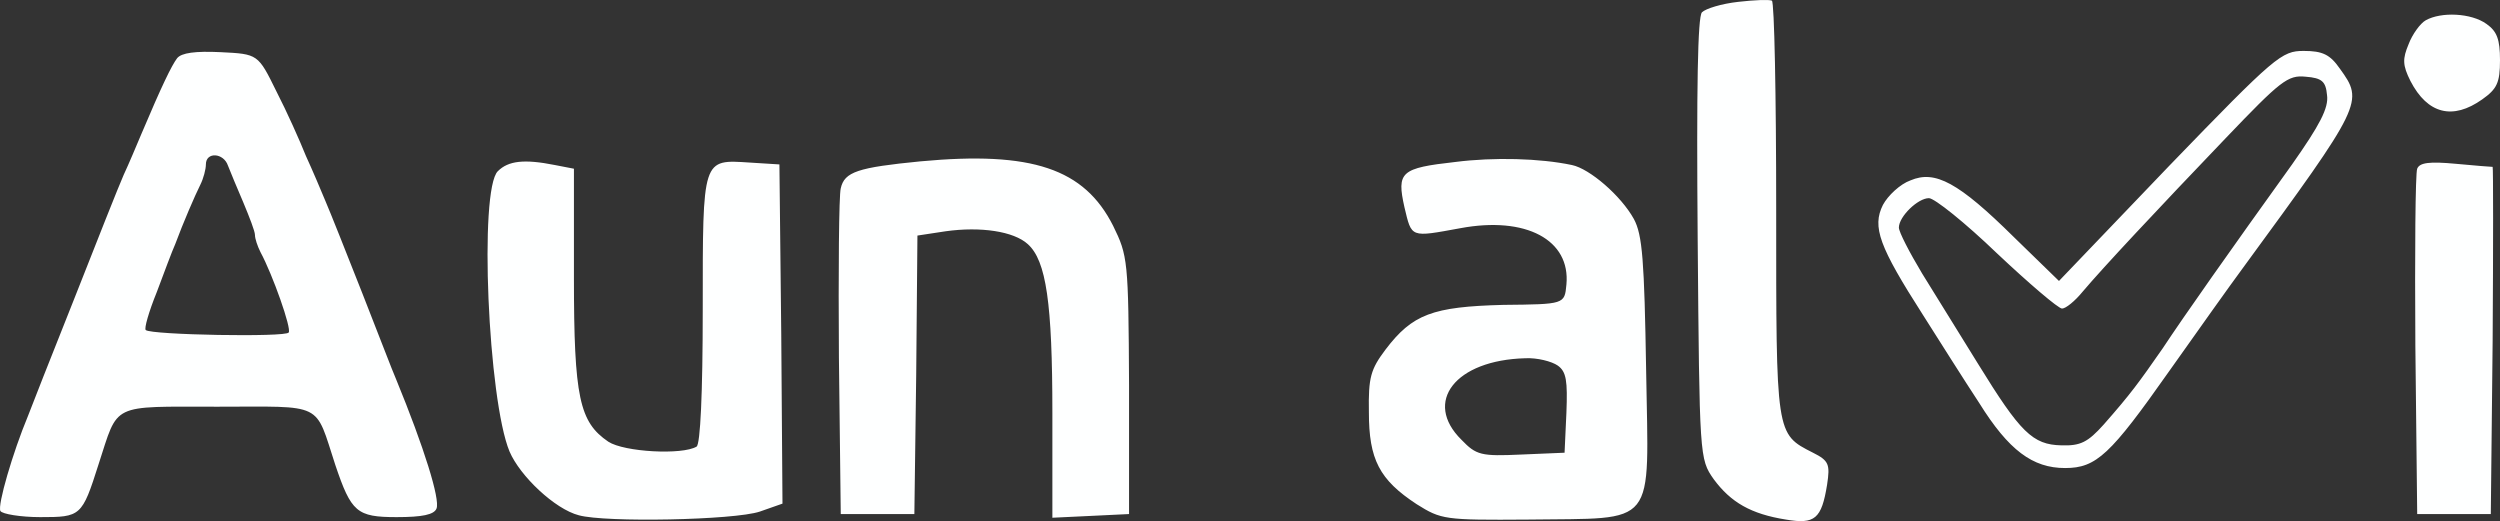 <?xml version="1.0" encoding="utf-8"?>
<svg viewBox="12.436 9.696 407.564 84.956" xmlns="http://www.w3.org/2000/svg">
  <rect x="12.436" y="9.696" width="407.564" height="84.956" fill="#333333" stroke="none"/>
  <svg xmlns="http://www.w3.org/2000/svg" width="432" height="102" version="1.0" viewBox="0 0 432 102" style="" transform="matrix(1, 0, 0, 1, 0, -1.4210854715202004e-14)">
    <g fill="#feffff" transform="matrix(.1 0 0 -.1 0 102)">
      <path d="M2958 920c-27-3-53-11-59-17-7-7-9-123-7-369 3-357 3-359 26-392 28-38 61-57 118-66 47-8 58 1 67 57 5 33 3 39-23 52-61 31-60 28-60 397 0 185-3 338-7 340-5 2-29 1-55-2zm1121-30c-9-5-22-23-28-39-10-24-10-34 3-60 28-54 69-64 117-30 24 17 29 27 29 64 0 34-5 47-22 59-25 18-74 20-99 6zM413 828c-9-12-25-45-58-123-8-19-21-50-29-67-8-18-44-109-81-203-37-93-71-179-75-190-25-60-50-146-45-155 3-5 33-10 65-10 66 0 68 1 95 86 33 101 18 94 194 94 175 0 158 9 192-95 26-77 35-85 100-85 42 0 61 4 65 14 6 15-20 99-66 211-5 11-29 74-55 140s-53 134-60 150c-7 17-21 50-32 74-10 25-31 72-48 105-30 61-30 61-91 64-41 2-64-1-71-10zm83-175c4-10 15-37 25-60 10-24 19-47 19-53s4-18 9-28c20-37 51-125 46-131-4-8-225-4-233 4-3 2 5 30 18 62 12 32 25 67 30 78 13 35 32 79 41 97 5 10 9 25 9 33 0 21 29 19 36-2zm3165 0-180-188-73 71c-91 90-129 110-169 93-17-6-37-25-45-40-18-36-6-68 65-179 26-41 67-106 92-144 48-77 87-106 140-106 51 0 74 22 169 157 46 65 100 141 120 168 197 269 198 272 159 326-16 23-28 29-59 29-36 0-46-8-219-187zm257 115c3-21-12-49-57-113-102-142-176-247-211-300-39-56-52-74-96-124-26-29-38-35-69-34-47 1-67 21-136 133-29 47-70 113-91 147-21 35-38 68-38 75 0 18 31 48 49 48 9 0 59-40 111-90 52-49 100-90 106-90s21 12 34 28c33 39 120 132 233 250 89 93 101 103 130 100 27-2 33-8 35-30zM1625 660c-102-10-124-17-130-44-3-11-4-136-3-276l3-255h120l3 227 2 227 46 7c57 8 111 0 134-21 30-27 40-96 40-275V79l63 3 62 3v210c-1 204-2 211-26 260-47 93-132 122-314 105zm872-1c-89-10-96-16-83-74 12-50 9-49 91-34 107 20 180-19 173-92-3-32-3-32-103-33-115-3-148-15-192-73-24-32-28-45-27-102 0-77 17-110 78-150 40-25 45-26 181-25 213 3 197-17 193 242-3 181-6 222-20 248-21 38-72 82-101 88-52 11-127 13-190 5zm167-332c14-10 16-25 14-77l-3-65-71-3c-65-3-73-1-97 24-63 62-10 130 104 133 19 1 43-5 53-12zM936 644c-31-30-16-373 19-457 17-40 74-94 113-104 43-12 253-8 295 6l37 13-2 276-3 277-48 3c-78 5-77 9-77-239 0-139-4-220-10-224-23-14-118-9-144 8-47 32-56 72-56 267v178l-31 6c-50 10-76 7-93-10zm3129 4c-3-7-4-137-3-288l3-275h120l3 283c1 155 1 282 0 283-2 0-29 2-60 5-43 4-59 2-63-8z"/>
    </g>
  </svg>
</svg>